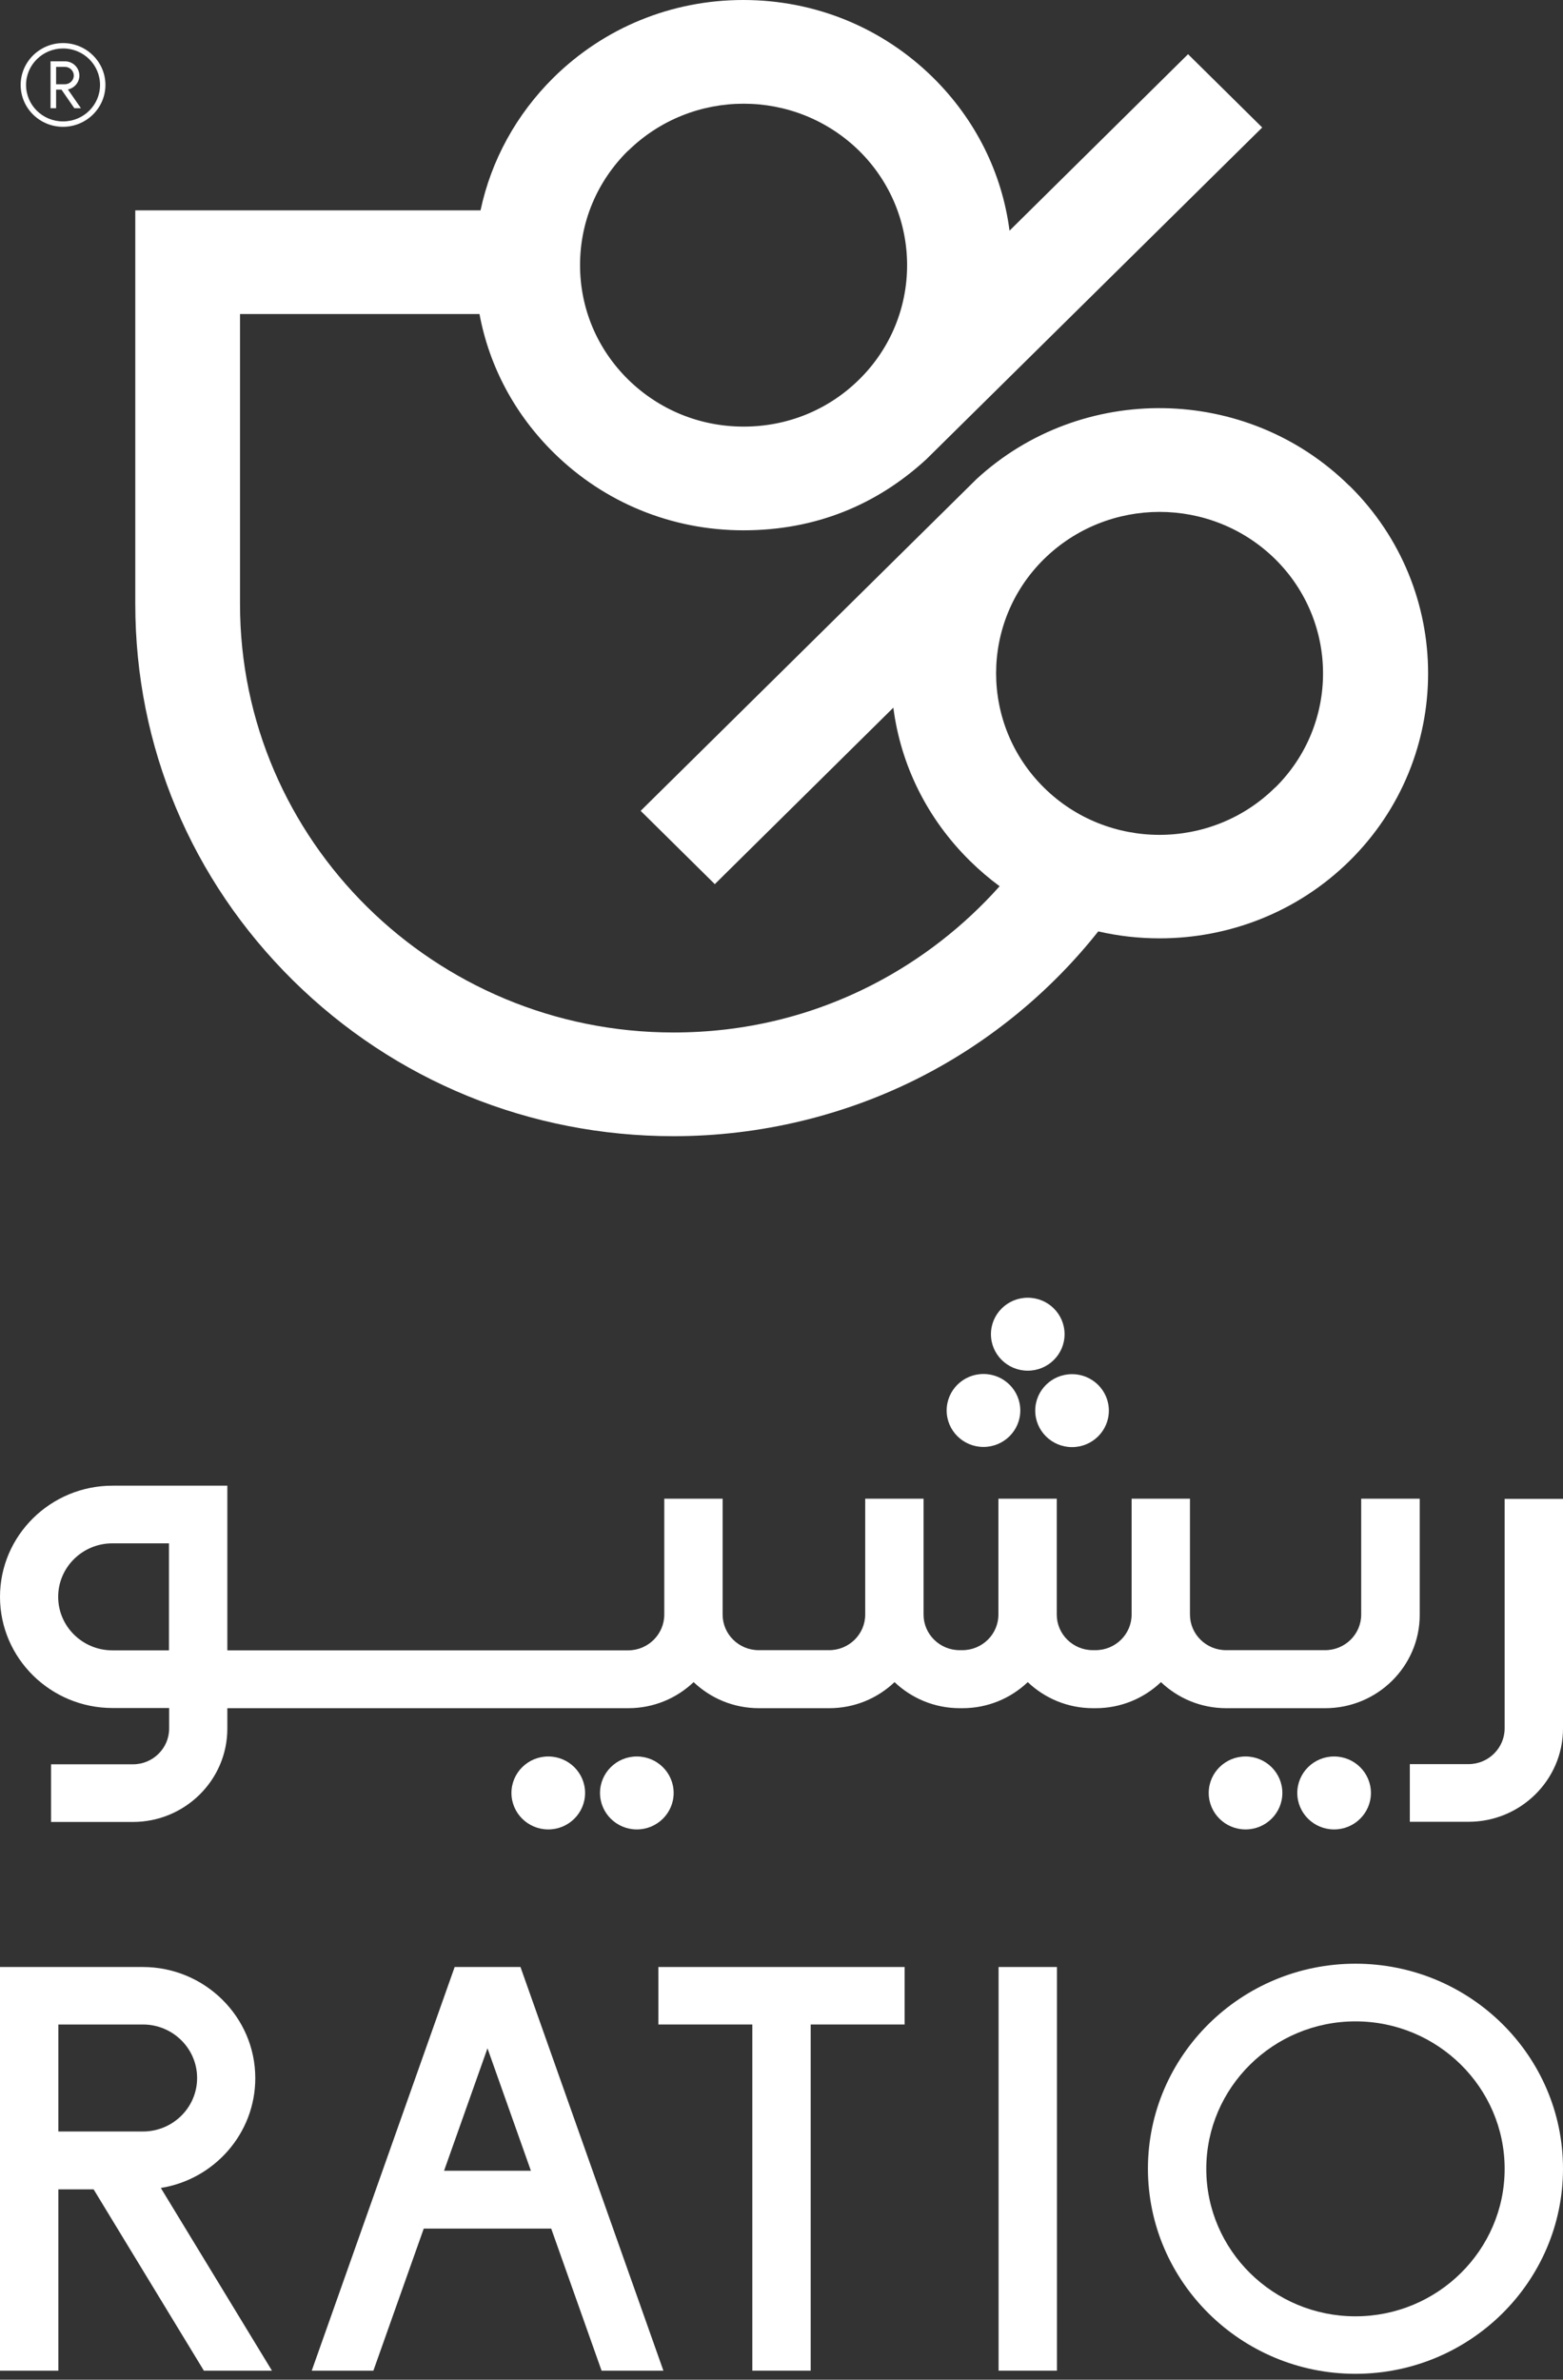 <svg width="90" height="137" viewBox="0 0 90 137" fill="none" xmlns="http://www.w3.org/2000/svg">
<rect x="0" y="0" width="90" height="137" fill="#333333" stroke="none"/>
<g clip-path="url(#clip0_736_1611)">
<path d="M73.42 45.34C69.75 48.97 63.78 48.97 60.11 45.34C56.44 41.71 56.44 35.81 60.11 32.19C61.95 30.38 64.36 29.47 66.77 29.47C69.18 29.47 71.59 30.38 73.43 32.19C77.1 35.82 77.1 41.72 73.43 45.34M36.16 8.69C38 6.88 40.41 5.97 42.82 5.97C45.23 5.97 47.64 6.88 49.48 8.69C53.15 12.32 53.15 18.22 49.48 21.84C47.7 23.6 45.34 24.56 42.82 24.56C40.3 24.56 37.94 23.59 36.16 21.84C34.38 20.08 33.4 17.75 33.4 15.26C33.4 12.77 34.38 10.44 36.16 8.68M77.69 27.96C71.79 22.14 62.28 22.01 56.23 27.58L36.89 46.68L41.16 50.9L51.44 40.74C51.87 44.07 53.4 47.14 55.84 49.55C56.39 50.09 56.96 50.58 57.56 51.02C55.51 53.32 53.03 55.25 50.28 56.67C46.71 58.51 42.84 59.44 38.78 59.44C25.02 59.44 13.82 48.38 13.82 34.78V18.08H27.61C28.17 21.09 29.64 23.85 31.88 26.06C34.8 28.94 38.68 30.53 42.81 30.53C46.94 30.53 50.47 29.08 53.34 26.44L72.68 7.34L68.41 3.12L58.13 13.28C57.7 9.95 56.17 6.88 53.73 4.47C50.81 1.59 46.93 0 42.8 0C38.67 0 34.79 1.59 31.87 4.47C29.72 6.6 28.28 9.24 27.67 12.11H7.79V34.78C7.79 42.96 11.01 50.65 16.87 56.44C22.72 62.22 30.51 65.41 38.79 65.41C43.76 65.41 48.7 64.22 53.08 61.97C57.01 59.95 60.5 57.08 63.24 53.62C64.4 53.89 65.59 54.02 66.78 54.02C70.74 54.02 74.7 52.53 77.71 49.56C83.74 43.61 83.74 33.92 77.71 27.97" fill="white"/>
<path d="M78.05 133.35C73.31 133.35 69.46 129.54 69.46 124.86C69.46 120.18 73.32 116.37 78.05 116.37C82.78 116.37 86.64 120.18 86.64 124.86C86.64 129.54 82.78 133.35 78.05 133.35ZM78.05 113.05C71.46 113.05 66.1 118.35 66.1 124.85C66.1 131.35 71.46 136.66 78.05 136.66C84.64 136.66 90 131.36 90 124.85C90 118.34 84.64 113.05 78.05 113.05Z" fill="white"/>
<path d="M60.86 113.24H57.5V136.48H60.86V113.24Z" fill="white"/>
<path d="M43.32 136.48H46.68V116.55H52.09V113.24H46.68H43.32H37.91V116.55H43.32V136.48Z" fill="white"/>
<path d="M28.07 117.92L30.57 124.97H25.57L28.07 117.92ZM21.5 136.48L24.4 128.3H31.74L34.64 136.48H38.2L29.97 113.24H26.18L17.95 136.48H21.51H21.5Z" fill="white"/>
<path d="M3.36 116.55H8.23C9.95 116.55 11.35 117.93 11.35 119.63C11.35 121.33 9.95 122.71 8.23 122.71H3.36V116.54V116.55ZM3.36 136.48V126.04H5.39L11.74 136.48H15.66L9.26 125.96C12.34 125.47 14.7 122.82 14.7 119.64C14.7 116.11 11.79 113.24 8.22 113.24H0V136.48H3.36Z" fill="white"/>
<path d="M86.64 86.28V99.5C86.64 100.63 85.71 101.56 84.56 101.56H81.18V104.88H84.56C87.56 104.88 90 102.47 90 99.51V86.29H86.64V86.28Z" fill="white"/>
<path d="M9.73 95.01H6.47C4.75 95.01 3.35 93.63 3.35 91.93C3.35 90.23 4.75 88.85 6.47 88.85H9.73V95.02V95.01ZM81.74 86.28H78.38V92.95C78.38 94.08 77.45 95 76.3 95H70.6C69.45 95 68.52 94.08 68.52 92.95V86.28H65.16V92.95C65.16 94.08 64.23 95 63.08 95H62.93C61.78 95 60.85 94.08 60.85 92.95V86.28H57.49V92.95C57.49 94.08 56.56 95 55.41 95H55.26C54.11 95 53.18 94.08 53.18 92.95V86.28H49.82V92.95C49.82 94.08 48.89 95 47.74 95H43.69C42.54 95 41.61 94.08 41.61 92.95V86.28H38.25V92.95C38.25 94.08 37.32 95.01 36.17 95.01H13.09V85.53H6.48C2.91 85.53 0 88.4 0 91.93C0 95.46 2.91 98.33 6.48 98.33H9.74V99.51C9.74 100.64 8.81 101.57 7.66 101.57H2.94V104.89H7.65C10.65 104.89 13.09 102.48 13.09 99.52V98.34H36.18C37.64 98.34 38.96 97.77 39.94 96.84C40.92 97.77 42.24 98.34 43.7 98.34H47.75C49.21 98.34 50.53 97.77 51.51 96.84C52.49 97.77 53.81 98.34 55.27 98.34H55.42C56.88 98.34 58.2 97.77 59.18 96.84C60.16 97.77 61.48 98.34 62.94 98.34H63.09C64.55 98.34 65.87 97.77 66.85 96.84C67.83 97.77 69.15 98.34 70.61 98.34H76.31C79.31 98.34 81.75 95.93 81.75 92.97V86.3L81.74 86.28Z" fill="white"/>
<path d="M76.82 101.12C75.65 101.12 74.7 102.06 74.7 103.22C74.7 104.38 75.65 105.32 76.82 105.32C77.99 105.32 78.94 104.38 78.94 103.22C78.94 102.06 77.99 101.12 76.82 101.12Z" fill="white"/>
<path d="M71.72 101.12C70.55 101.12 69.6 102.06 69.6 103.22C69.6 104.38 70.55 105.32 71.72 105.32C72.89 105.32 73.84 104.38 73.84 103.22C73.84 102.06 72.89 101.12 71.72 101.12Z" fill="white"/>
<path d="M36.67 101.12C35.5 101.12 34.55 102.06 34.55 103.22C34.55 104.38 35.5 105.32 36.67 105.32C37.84 105.32 38.79 104.38 38.79 103.22C38.79 102.06 37.84 101.12 36.67 101.12Z" fill="white"/>
<path d="M31.57 101.12C30.4 101.12 29.45 102.06 29.45 103.22C29.45 104.38 30.4 105.32 31.57 105.32C32.74 105.32 33.69 104.38 33.69 103.22C33.69 102.06 32.74 101.12 31.57 101.12Z" fill="white"/>
<path d="M59.18 78.91C60.35 78.91 61.3 77.97 61.3 76.81C61.3 75.65 60.35 74.71 59.18 74.71C58.01 74.71 57.06 75.65 57.06 76.81C57.06 77.97 58.01 78.91 59.18 78.91Z" fill="white"/>
<path d="M59.61 81.21C59.61 82.37 60.56 83.31 61.73 83.31C62.9 83.31 63.85 82.37 63.85 81.21C63.85 80.05 62.9 79.11 61.73 79.11C60.56 79.11 59.61 80.05 59.61 81.21Z" fill="white"/>
<path d="M56.63 83.3C57.8 83.3 58.75 82.36 58.75 81.2C58.75 80.04 57.8 79.1 56.63 79.1C55.46 79.1 54.51 80.04 54.51 81.2C54.51 82.36 55.46 83.3 56.63 83.3Z" fill="white"/>
<path d="M3.63 2.79C2.46 2.79 1.5 3.73 1.5 4.89C1.5 6.05 2.45 6.99 3.63 6.99C4.81 6.99 5.76 6.05 5.76 4.89C5.76 3.73 4.81 2.79 3.63 2.79ZM3.63 7.3C2.28 7.3 1.19 6.22 1.19 4.89C1.19 3.56 2.29 2.48 3.63 2.48C4.97 2.48 6.07 3.56 6.07 4.89C6.07 6.22 4.97 7.3 3.63 7.3Z" fill="white"/>
<path d="M3.23 3.85H3.74C4.02 3.85 4.25 4.08 4.25 4.35C4.25 4.62 4.02 4.85 3.74 4.85H3.23V3.84V3.85ZM3.23 6.23V5.16H3.54L4.28 6.23H4.66L3.91 5.15C4.29 5.07 4.57 4.74 4.57 4.35C4.57 3.9 4.2 3.53 3.74 3.53H2.91V6.23H3.23Z" fill="white"/>
</g>
<defs>
<clipPath id="clip0_736_1611">
<rect width="90" height="136.66" fill="white"/>
</clipPath>
</defs>
</svg>

